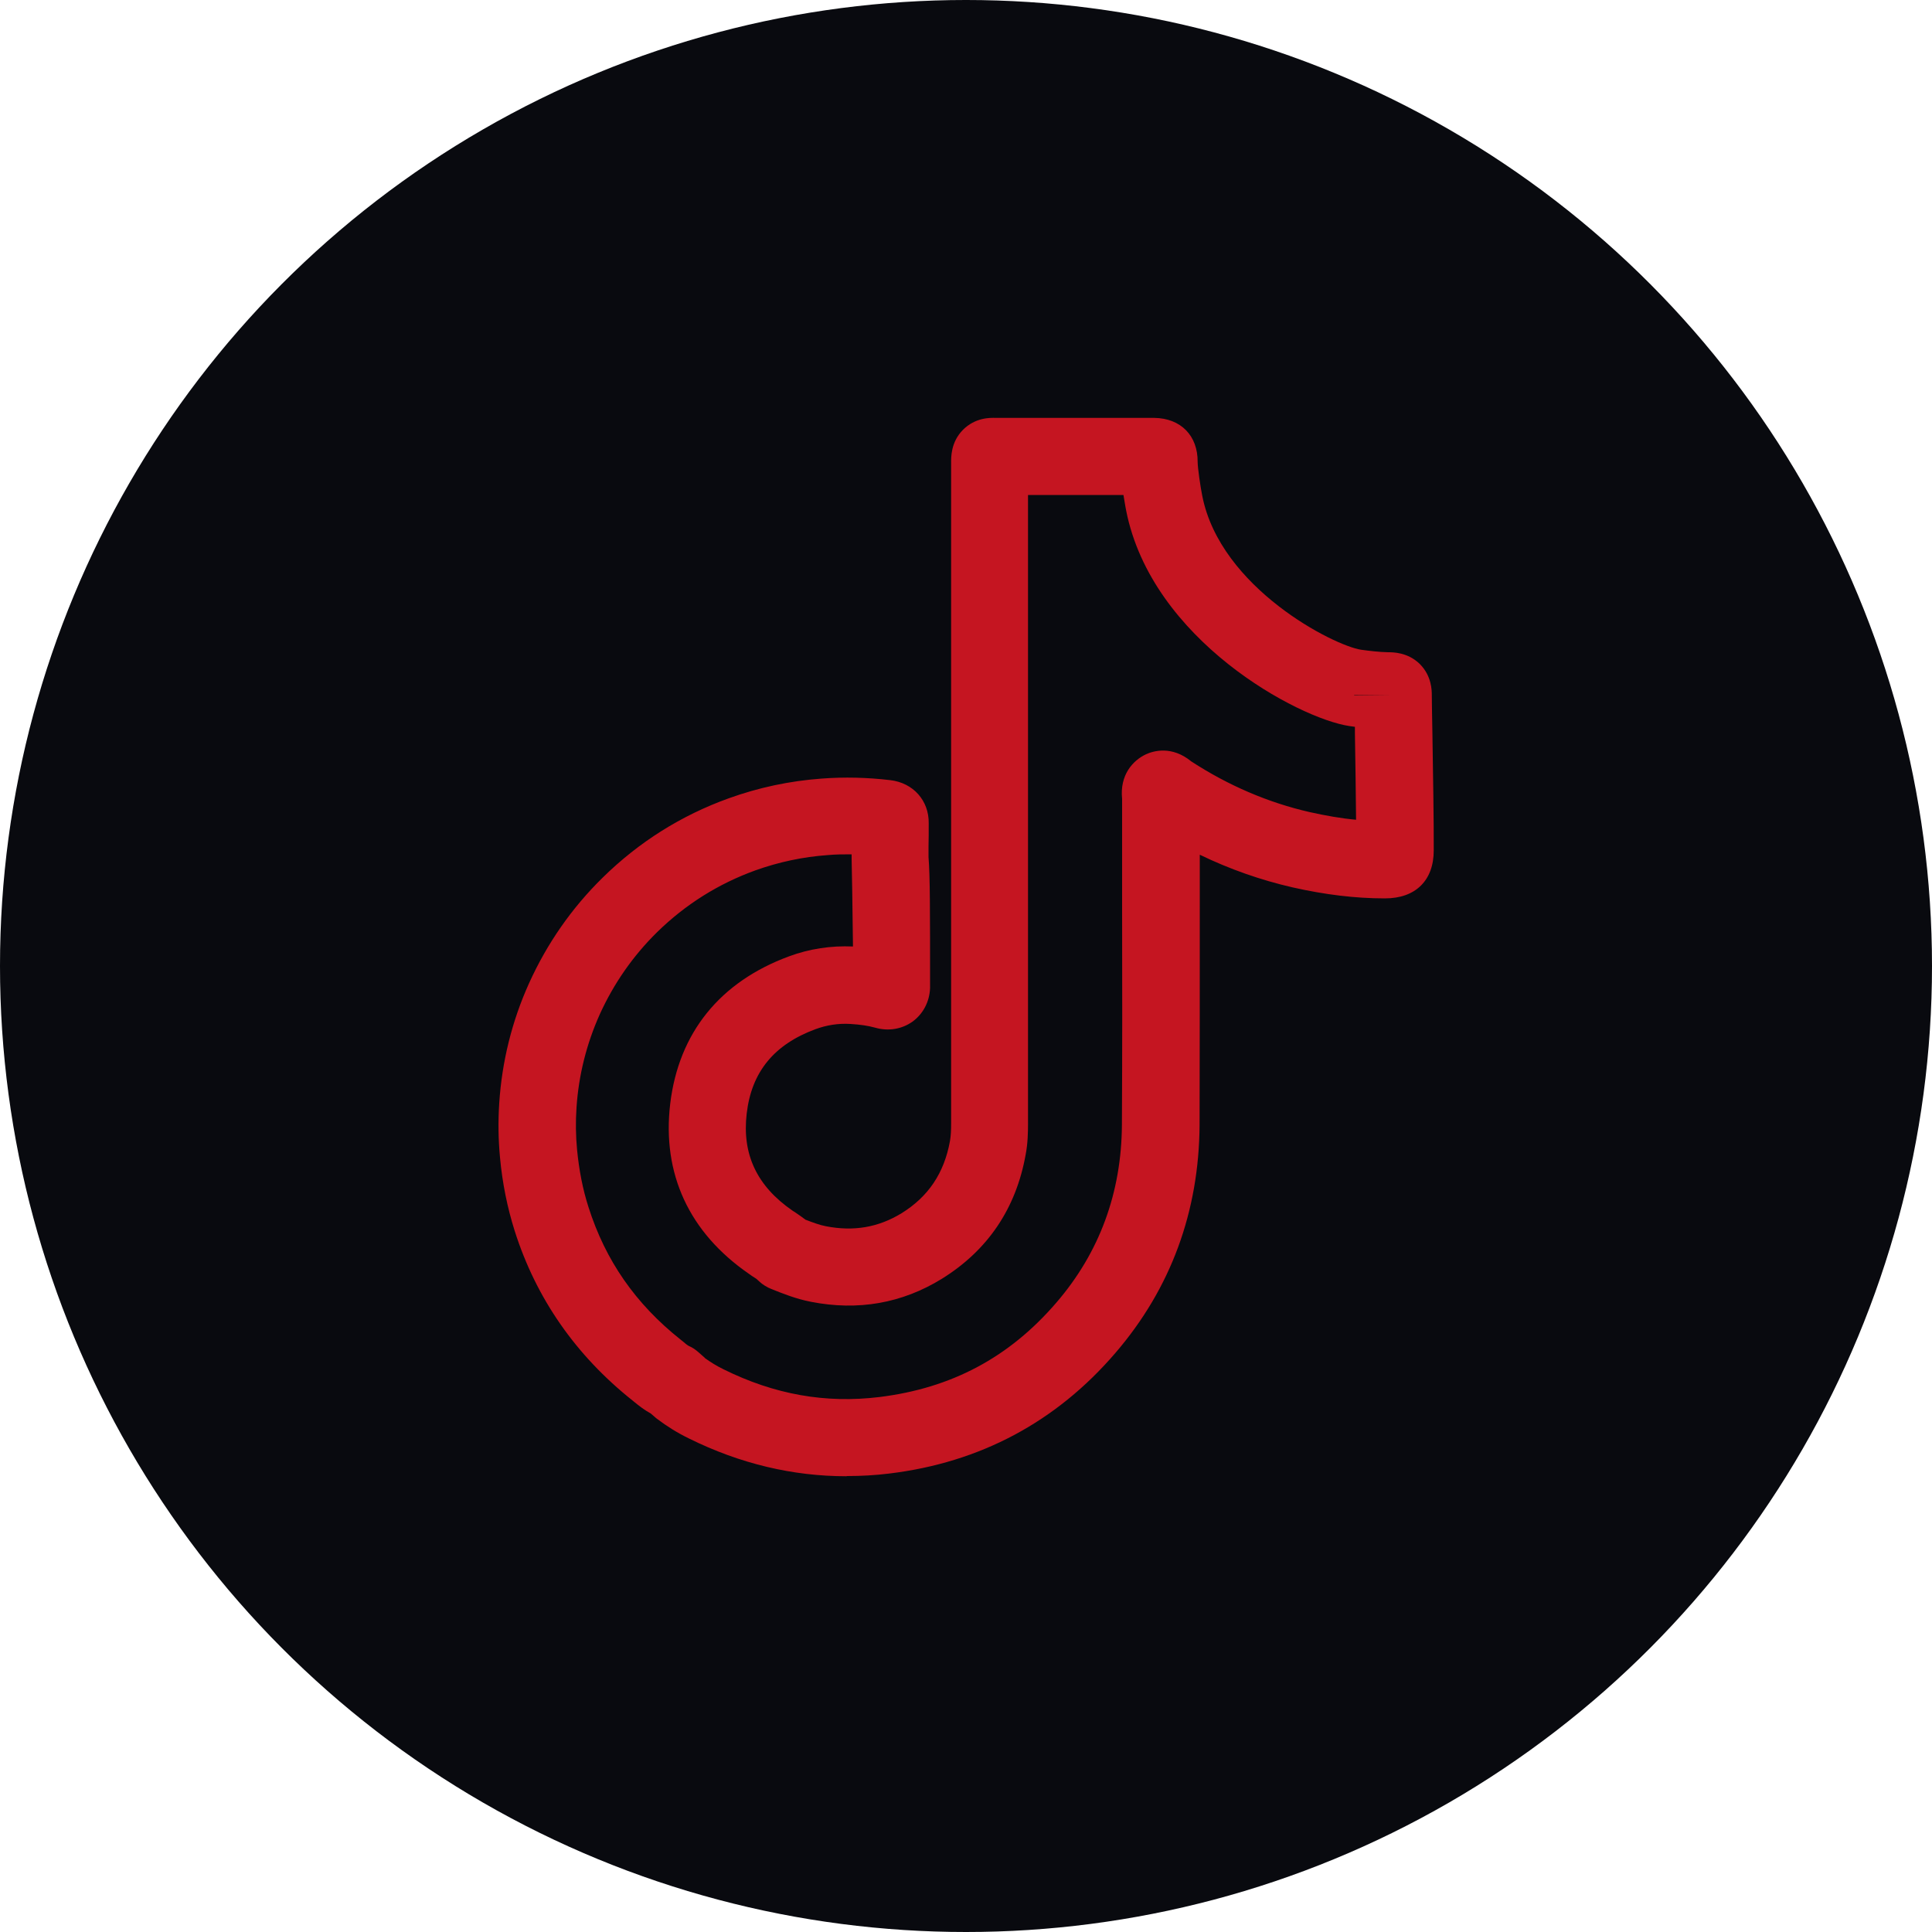 <?xml version="1.0" encoding="UTF-8"?> <svg xmlns="http://www.w3.org/2000/svg" id="Layer_1" viewBox="0 0 100 100"> <defs> <style>.cls-1{fill:#c51521;}.cls-2{fill:#090a0f;}</style> </defs> <circle class="cls-2" cx="50" cy="50" r="50"></circle> <path class="cls-1" d="M43.81,76.41c-2.78,0-5.51-.65-8.14-1.95-.6-.29-1.16-.64-1.66-1.02-.04-.03-.08-.06-.12-.1l-.21-.18c-.35-.19-.62-.41-.83-.58l-.11-.09c-2.93-2.33-4.99-5.28-6.1-8.78-.38-1.2-.64-2.48-.76-3.8-.09-.93-.1-1.88-.04-2.81,.14-2.16,.66-4.25,1.54-6.2,.93-2.06,2.21-3.9,3.81-5.47,1.88-1.85,4.08-3.23,6.53-4.11,1.55-.56,3.16-.9,4.8-1.02,1.18-.09,2.38-.06,3.56,.08,1.19,.14,2.01,1.06,1.99,2.24,0,.41,0,.81-.01,1.22v.52c.08,1,.08,2.82,.08,6.48,0,.1,0,.21,0,.31-.03,.71-.37,1.34-.91,1.73-.55,.39-1.25,.51-1.94,.31-.36-.1-.77-.16-1.27-.19-.63-.04-1.24,.06-1.81,.27-2.14,.79-3.31,2.21-3.56,4.36-.25,2.11,.52,3.76,2.38,5.04l.14,.09c.18,.12,.35,.24,.52,.37,.39,.15,.74,.28,1.06,.34,1.44,.28,2.71,.06,3.91-.67,1.39-.86,2.21-2.08,2.51-3.74,.05-.27,.06-.6,.06-.91,0-11.35,0-22.71,0-34.06v-.13c0-.29-.02-1.07,.61-1.71,.64-.64,1.39-.63,1.71-.62h8.2c1.37,.02,2.25,.92,2.24,2.28,0,.3,.15,1.33,.24,1.76,.94,4.77,6.81,7.75,8.22,7.96,.43,.06,.93,.12,1.4,.13,.25,0,1.02,0,1.64,.61,.62,.62,.62,1.38,.62,1.62h0c0,.18,.01,.92,.03,1.89,.03,1.94,.08,4.81,.07,6.14,0,1.55-.94,2.48-2.52,2.48h-.02c-1.52,0-3.08-.19-4.77-.57-1.65-.38-3.25-.94-4.8-1.69v2.67c0,3.77,0,7.55-.01,11.32-.03,4.49-1.49,8.46-4.35,11.79-3.07,3.58-7.01,5.68-11.71,6.25-.73,.09-1.46,.13-2.19,.13Zm-7.33-6.12c.29,.21,.61,.41,.96,.58,2.64,1.31,5.29,1.78,8.08,1.44,3.73-.46,6.72-2.05,9.16-4.89,2.23-2.59,3.37-5.69,3.39-9.21,.02-3.76,.02-7.53,.01-11.29v-5.57c-.13-1.23,.55-1.99,1.24-2.31,.37-.17,1.33-.46,2.34,.37,1.92,1.25,3.98,2.13,6.11,2.62,.85,.19,1.65,.33,2.42,.4-.01-1.41-.04-3.16-.06-4.49v-.32c-.1-.01-.2-.03-.29-.04-2.65-.4-10.22-4.44-11.55-11.15,0-.01-.07-.35-.14-.81h-4.94c0,10.84,0,21.68,0,32.52,0,.47-.01,1.03-.12,1.61-.5,2.81-1.97,4.97-4.34,6.44-2.06,1.27-4.34,1.67-6.78,1.19-.77-.15-1.44-.42-2.04-.66-.23-.09-.46-.23-.64-.4l-.13-.12s-.13-.09-.23-.15l-.17-.12c-3.1-2.14-4.5-5.19-4.07-8.8,.44-3.67,2.57-6.31,6.15-7.63,1.05-.39,2.17-.56,3.31-.51-.02-1.92-.06-4.19-.07-4.54,0-.05,0-.1,0-.15v-.08c-.41,0-.83,0-1.24,.04-1.28,.09-2.54,.36-3.74,.79-1.91,.69-3.62,1.76-5.09,3.2-1.24,1.22-2.24,2.65-2.97,4.26-.68,1.52-1.09,3.14-1.2,4.82-.05,.73-.04,1.46,.03,2.19,.1,1.03,.29,2.03,.59,2.96,.88,2.77,2.44,5.01,4.77,6.86l.15,.12c.08,.07,.16,.14,.26,.2,.19,.08,.35,.19,.5,.32l.34,.3Zm35.61-34.3l-2-.02v.02h2Z"></path> </svg> 